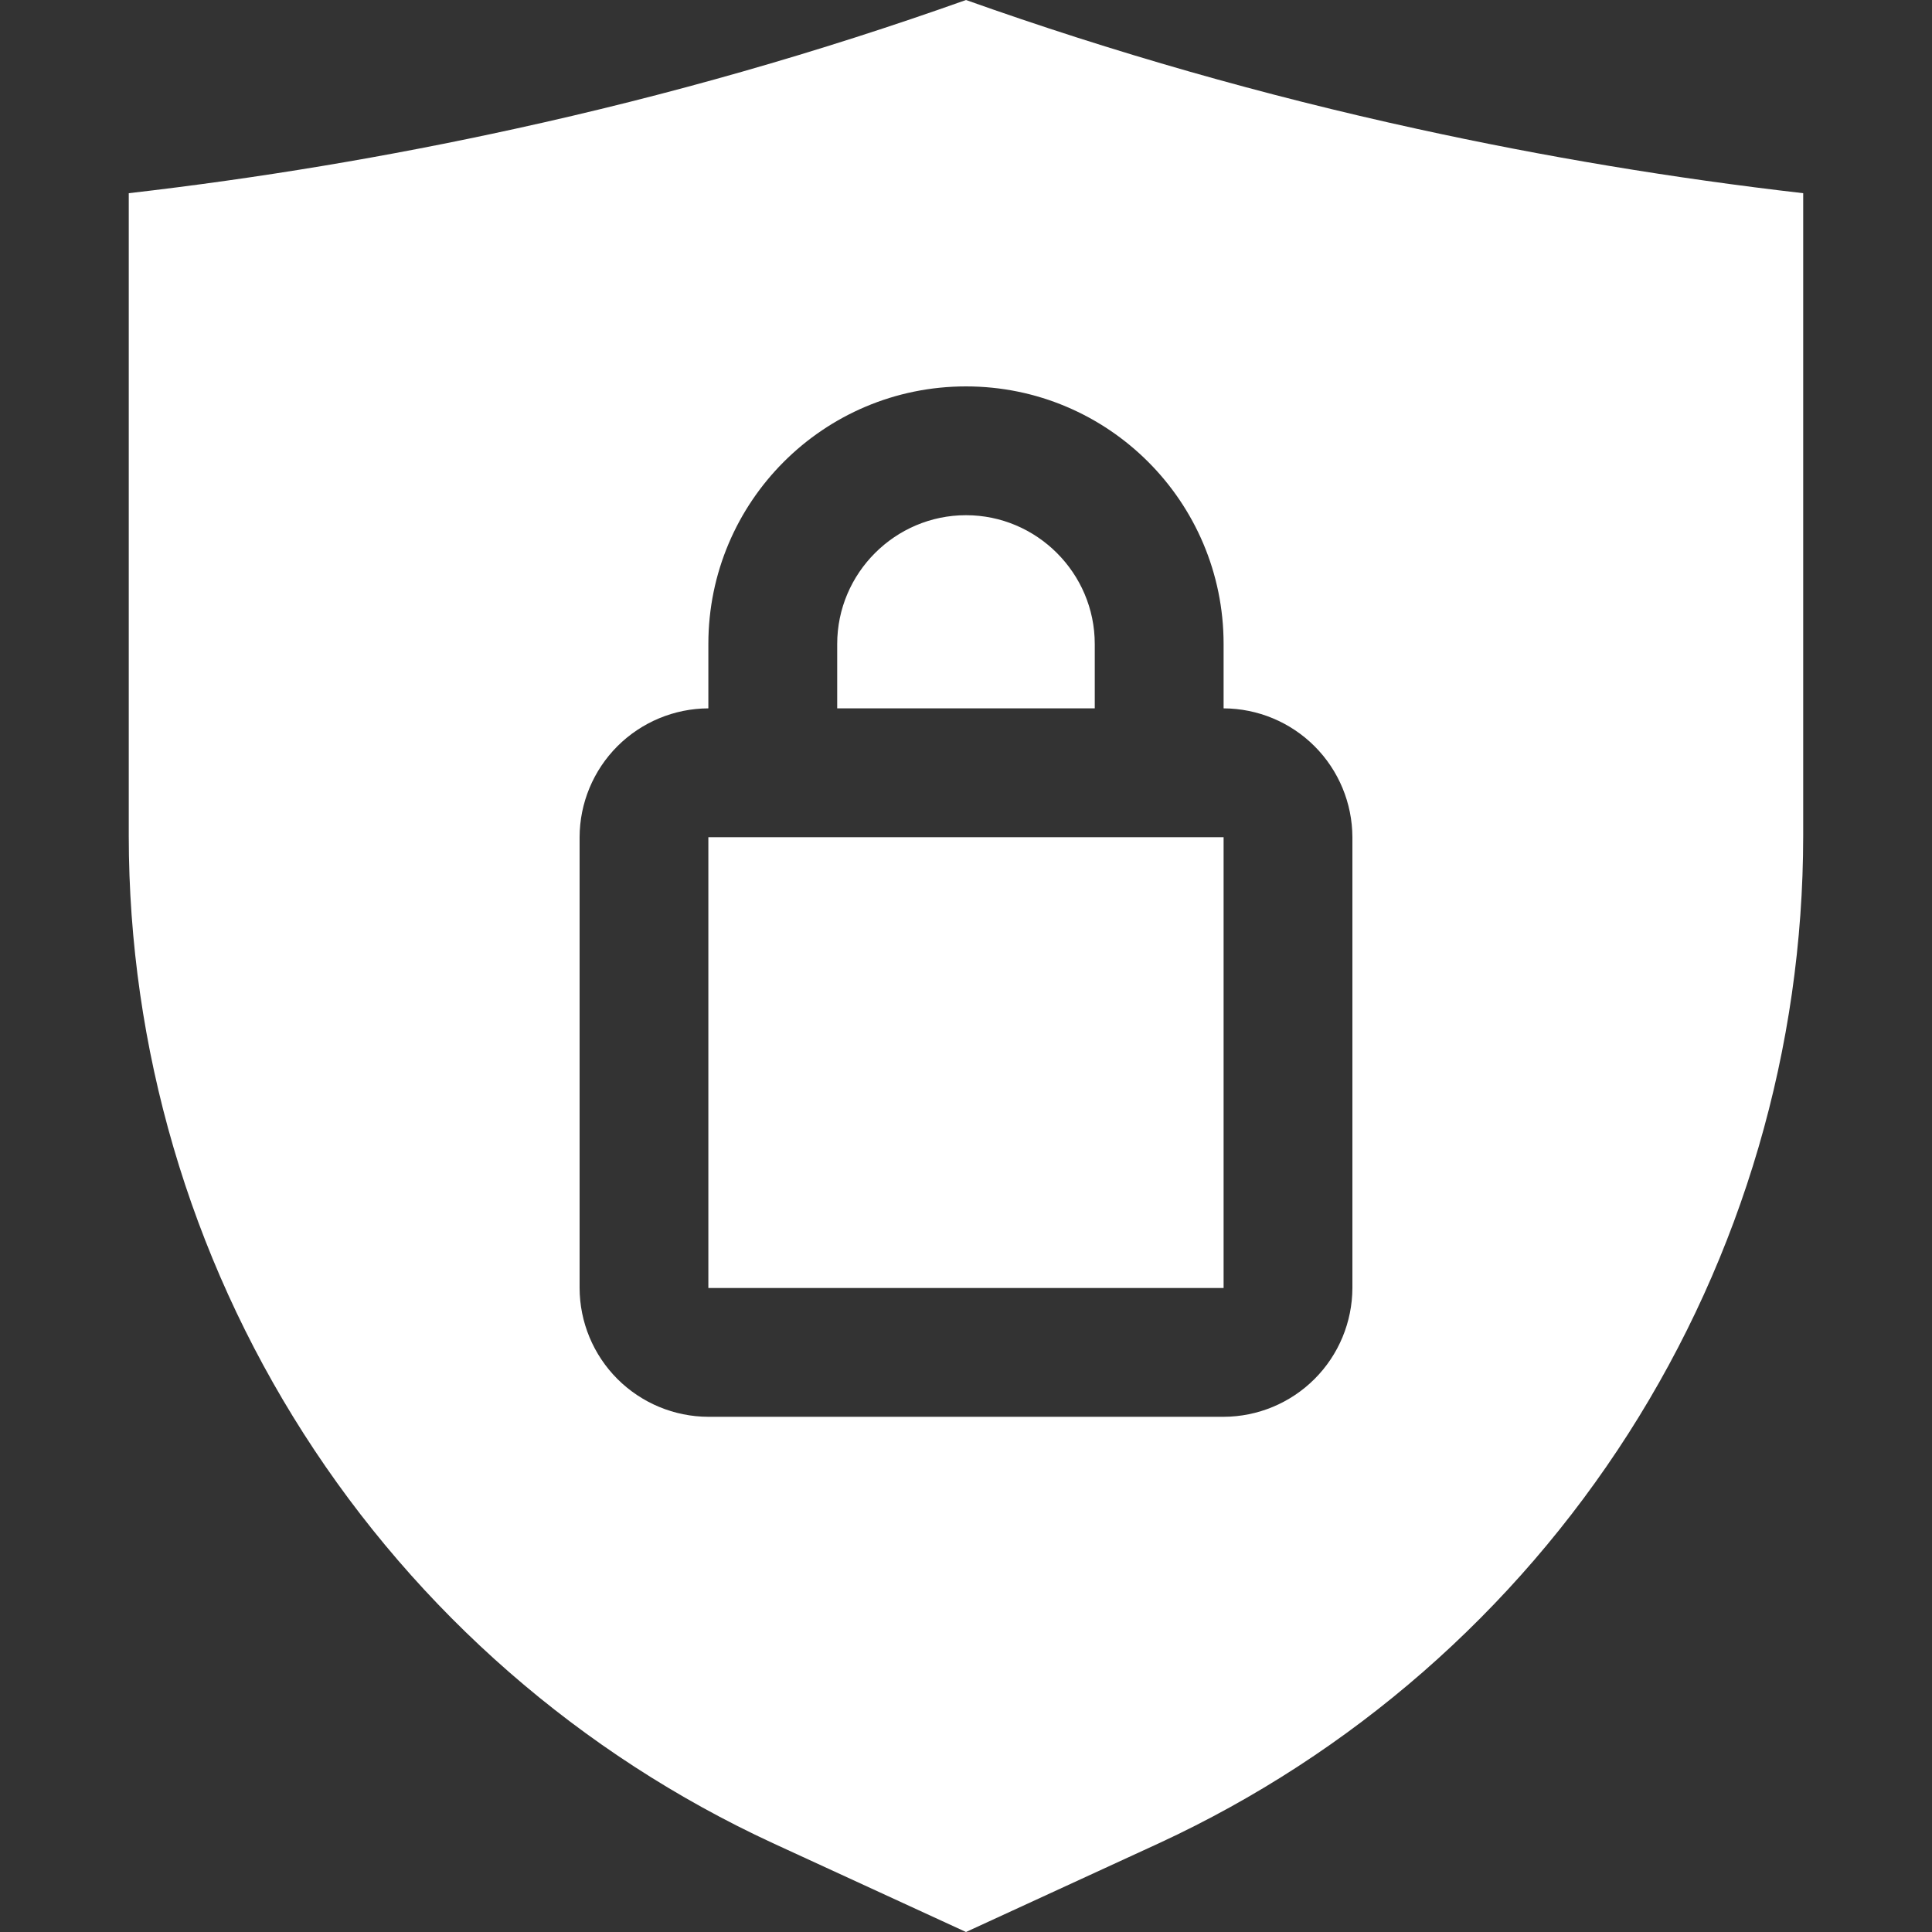 <svg width="48" height="48" viewBox="0 0 48 48" fill="none" xmlns="http://www.w3.org/2000/svg">
<rect x="0" y="0" width="48" height="48" fill="#333333" stroke="none"/>
<path d="M17.599 20.8V32H30.4V20.8H17.599ZM35.2 3.2C31.403 2.371 27.662 1.303 24 0C20.338 1.303 16.597 2.371 12.799 3.2C9.628 3.895 6.424 4.429 3.199 4.8V20.767C3.201 26.03 4.709 31.183 7.544 35.617C10.379 40.051 14.423 43.582 19.2 45.792L24 48L28.8 45.792C33.576 43.582 37.62 40.051 40.456 35.617C43.291 31.183 44.798 26.03 44.8 20.767V4.8C41.575 4.429 38.371 3.895 35.2 3.2ZM33.6 32C33.597 32.847 33.26 33.66 32.66 34.26C32.061 34.859 31.248 35.198 30.4 35.2H17.599C16.751 35.198 15.939 34.859 15.339 34.26C14.74 33.66 14.402 32.847 14.4 32V20.8C14.402 19.953 14.74 19.14 15.339 18.54C15.939 17.941 16.751 17.602 17.599 17.599V16C17.599 12.463 20.464 9.6 24 9.6C27.535 9.6 30.4 12.465 30.4 16V17.599C31.248 17.602 32.061 17.941 32.66 18.54C33.26 19.14 33.597 19.953 33.6 20.8V32ZM17.599 20.8V32H30.4V20.8H17.599ZM27.199 16C27.199 14.239 25.759 12.8 24 12.8C22.24 12.8 20.8 14.239 20.8 16V17.599H27.199V16Z" fill="white"/>
</svg>
